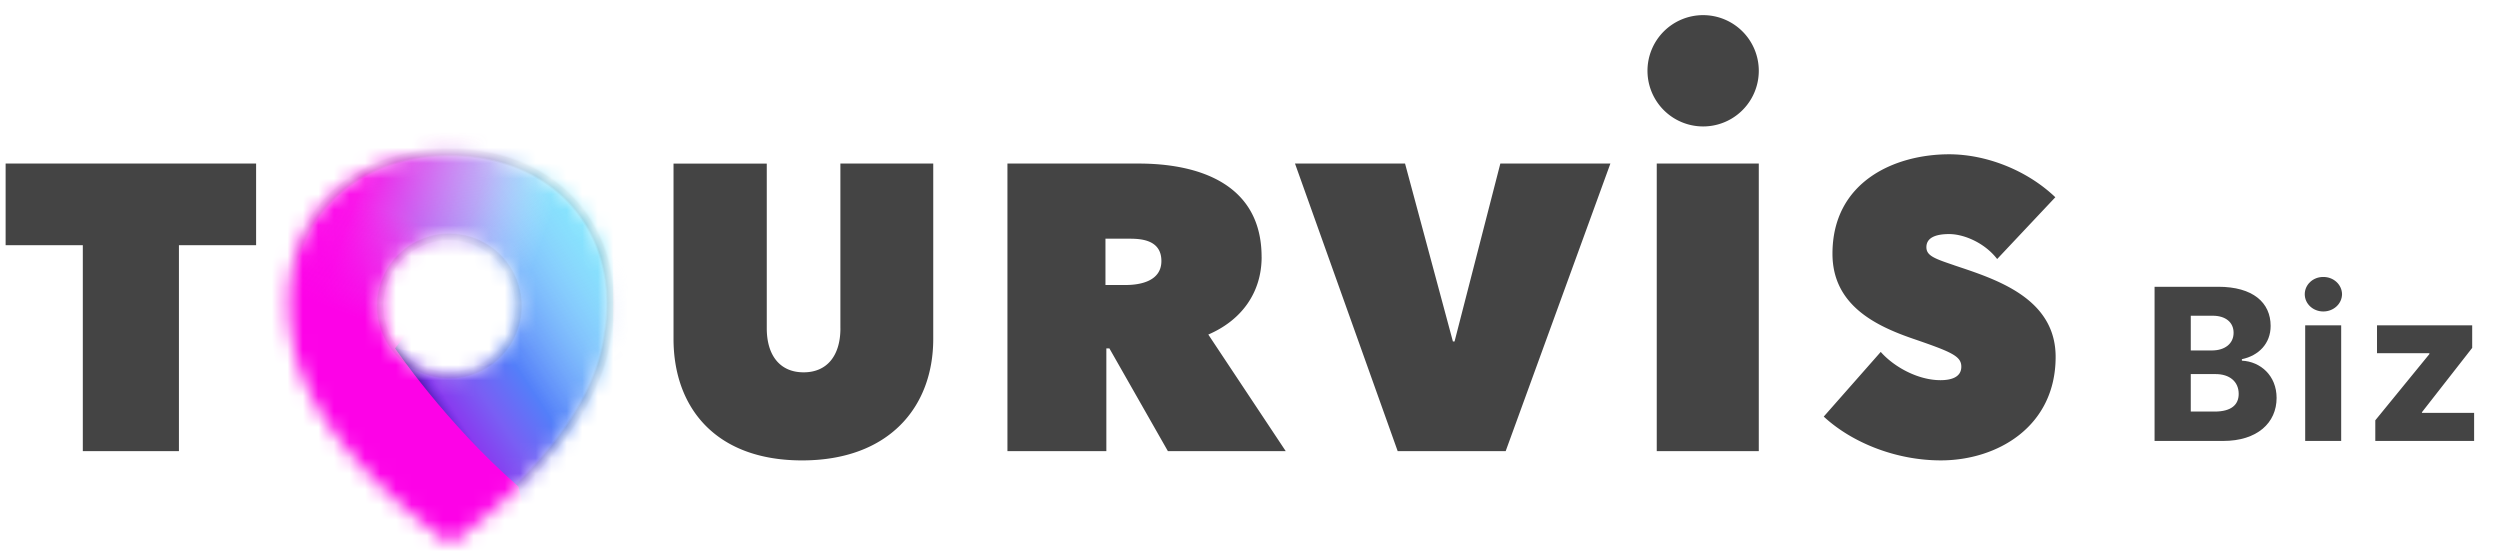 <svg width="161" height="36" fill="none" xmlns="http://www.w3.org/2000/svg"><path d="M.363 15.79h4.97v13.261h6.19v-13.26h4.97v-5.258H.362v5.257zm53.76 5.352c0 1.759-.858 2.836-2.371 2.836S49.38 22.9 49.38 21.14V10.534h-6.005v11.29c0 4.411 2.699 7.826 8.275 7.826 5.576 0 8.451-3.413 8.451-7.825V10.533h-5.98v10.609h.002zm27.124-4.593c0-4.708-4.043-6.016-7.92-6.016h-8.448v18.518h6.37v-6.616h.195l3.767 6.616H82.8l-4.985-7.506c2.188-.942 3.434-2.747 3.434-4.996h-.002zm-8.753 1.805h-1.302v-2.982h1.58c.83 0 2.022.13 2.022 1.439 0 1.308-1.386 1.543-2.298 1.543h-.002zm21.179 3.636h-.106l-3.082-11.457h-7.087l6.612 18.518h6.956l6.743-18.518h-7.087l-2.949 11.458zm32.158-4.914c-1.24-.42-1.771-.605-1.771-1.158 0-.605.582-.844 1.468-.844.936 0 2.279.553 3.089 1.608l3.746-3.98c-1.848-1.765-4.479-2.766-6.835-2.766-3.517 0-7.517 1.765-7.517 6.405 0 3.267 2.704 4.612 5.135 5.454 2.53.869 3.163 1.134 3.163 1.819s-.658.869-1.341.869c-1.468 0-3.012-.869-3.848-1.82l-3.671 4.166c1.823 1.686 4.658 2.82 7.543 2.82 3.62 0 7.391-2.16 7.391-6.667 0-3.848-3.97-5.033-6.552-5.904v-.002zm-12.565-6.543h-6.571v18.518h6.571V10.533zM109.682.975a3.583 3.583 0 00-3.584 3.584 3.583 3.583 0 107.168 0 3.584 3.584 0 00-3.584-3.584z" fill="#444"/><mask id="a" style="mask-type:alpha" maskUnits="userSpaceOnUse" x="18" y="9" width="22" height="27"><path d="M28.942 9.827c-5.901 0-10.352 3.773-10.352 9.761 0 .674.059 1.32.167 1.939.896 7.272 10.245 13.498 10.245 13.498s9.259-6.224 10.147-13.496c.109-.621.17-1.267.17-1.94 0-5.99-4.478-9.762-10.377-9.762zm.007 14.316a4.446 4.446 0 01-4.443-4.448 4.447 4.447 0 014.443-4.451 4.446 4.446 0 014.443 4.45 4.444 4.444 0 01-4.443 4.45z" fill="#D9D9D9"/></mask><g mask="url(#a)"><path d="M39.494 9.309H18.418V35.13h21.076V9.31z" fill="#67E9FE"/><path d="M19.863 35.824V6.774h21.34v29.578l-21.34-.528z" fill="url(#paint0_linear_1606_3332)"/><path d="M25.444 22.427s3.176 4.74 7.948 8.913l.404 1.703-4.847 4.329-10.151-8.127-2.278-12.911 3.417-7.785 8.545-3.797 8.164 2.468 5.277 12.995-10.798 3.363-5.68-1.151h-.001z" fill="url(#paint1_linear_1606_3332)"/><path d="M29.006 35.268a.242.242 0 01-.128-.038c-.385-.256-9.448-6.38-10.346-13.686a11.466 11.466 0 01-.169-1.97c0-5.895 4.35-10.011 10.58-10.011s10.606 4.116 10.606 10.01c0 .665-.057 1.333-.172 1.984-.881 7.227-9.86 13.411-10.242 13.671a.239.239 0 01-.131.042l.002-.002zm-.063-25.25c-5.96 0-10.124 3.93-10.124 9.555 0 .64.055 1.28.163 1.904.819 6.652 8.905 12.51 10.022 13.288 1.148-.805 9.108-6.606 9.92-13.274.113-.636.168-1.278.168-1.918 0-5.626-4.174-9.554-10.149-9.554z" fill="#000" fill-opacity=".05"/><path d="M29.003 35.224a.2.2 0 01-.107-.032c-.094-.063-9.432-6.37-10.329-13.66a11.427 11.427 0 01-.169-1.965c0-5.87 4.335-9.972 10.542-9.972s10.569 4.101 10.569 9.972c0 .663-.057 1.33-.171 1.979-.88 7.211-9.843 13.386-10.225 13.646a.188.188 0 01-.108.034l-.002-.002zM28.94 9.975c-5.983 0-10.162 3.944-10.162 9.592 0 .642.055 1.284.165 1.91.826 6.709 9.027 12.61 10.06 13.328 1.067-.746 9.139-6.587 9.959-13.316.112-.638.167-1.28.167-1.922-.002-5.648-4.19-9.592-10.189-9.592z" fill="#000" fill-opacity=".05"/><path d="M29.006 35.32a.279.279 0 01-.157-.048c-.386-.258-9.47-6.395-10.371-13.726-.112-.64-.17-1.31-.17-1.978 0-5.928 4.374-10.068 10.636-10.068s10.664 4.14 10.664 10.068c0 .668-.06 1.34-.173 1.993-.883 7.25-9.883 13.447-10.265 13.707a.286.286 0 01-.163.051zm-.063-25.25c-5.927 0-10.067 3.906-10.067 9.498 0 .636.055 1.274.164 1.894.809 6.568 8.738 12.367 9.964 13.227 1.255-.883 9.063-6.627 9.866-13.211.112-.636.167-1.274.167-1.91-.002-5.592-4.15-9.498-10.094-9.498z" fill="#000" fill-opacity=".05"/><path d="M24.7 42.853V21.39h22.784v21.855l-22.785-.392z" fill="url(#paint2_linear_1606_3332)"/><path d="M18.797 29.245l10.152 8.127 4.848-4.33-.405-1.702c-4.771-4.172-7.948-8.913-7.948-8.913l5.106-6.454-5.055-8.5-9.093 5.052 2.395 16.72z" fill="url(#paint3_linear_1606_3332)"/><path d="M28.93 24.345a4.642 4.642 0 01-4.633-4.64 4.642 4.642 0 014.633-4.64 4.64 4.64 0 010 9.28zm0-8.9a4.26 4.26 0 000 8.52 4.26 4.26 0 000-8.52z" fill="#000" fill-opacity=".05"/><path d="M28.933 24.382a4.68 4.68 0 01-4.671-4.676 4.68 4.68 0 014.67-4.679 4.677 4.677 0 010 9.355zm0-8.899a4.221 4.221 0 000 8.444 4.223 4.223 0 000-8.444z" fill="#000" fill-opacity=".05"/></g><path d="M138.754 28.398v-9.93h4.101c2.229 0 3.374 1.015 3.374 2.523 0 1.132-.768 1.914-1.851 2.14v.096c1.193.055 2.235.96 2.235 2.4 0 1.598-1.241 2.77-3.442 2.77h-4.417zm2.332-1.893h1.536c1.063 0 1.55-.432 1.55-1.138 0-.782-.576-1.283-1.509-1.276h-1.577v2.414zm0-3.936h1.385c.796-.007 1.372-.425 1.372-1.139 0-.672-.515-1.097-1.344-1.097h-1.413v2.236zm7.368 5.829V20.95h2.318v7.448h-2.318zm-.028-9.45c0-.617.535-1.118 1.194-1.111.665-.007 1.2.494 1.207 1.11-.007.618-.542 1.112-1.207 1.112-.659 0-1.194-.494-1.194-1.111zm4.543 9.45v-1.33l3.484-4.266v-.055h-3.374V20.95h6.13v1.454l-3.236 4.142v.041h3.36v1.81h-6.364z" fill="#444"/><defs><linearGradient id="paint0_linear_1606_3332" x1="27.266" y1="23.754" x2="41.685" y2="14.084" gradientUnits="userSpaceOnUse"><stop stop-color="#893AEF"/><stop offset=".13" stop-color="#795FF4"/><stop offset=".29" stop-color="#537FF9"/><stop offset="1" stop-color="#fff" stop-opacity="0"/></linearGradient><linearGradient id="paint1_linear_1606_3332" x1="17.199" y1="16.693" x2="32.533" y2="22.201" gradientUnits="userSpaceOnUse"><stop stop-color="#FF0AE9"/><stop offset=".25" stop-color="#FA16EA"/><stop offset=".7" stop-color="#F491F0" stop-opacity=".5"/><stop offset="1" stop-color="#fff" stop-opacity="0"/></linearGradient><linearGradient id="paint2_linear_1606_3332" x1="32.942" y1="34.381" x2="33.992" y2="33.694" gradientUnits="userSpaceOnUse"><stop stop-color="#300071"/><stop offset="1" stop-color="#5B25E1" stop-opacity="0"/></linearGradient><linearGradient id="paint3_linear_1606_3332" x1="25.592" y1="21.421" x2="28.117" y2="14.437" gradientUnits="userSpaceOnUse"><stop stop-color="#FD02E7"/><stop offset=".96" stop-color="#FD02E7" stop-opacity="0"/></linearGradient></defs></svg>